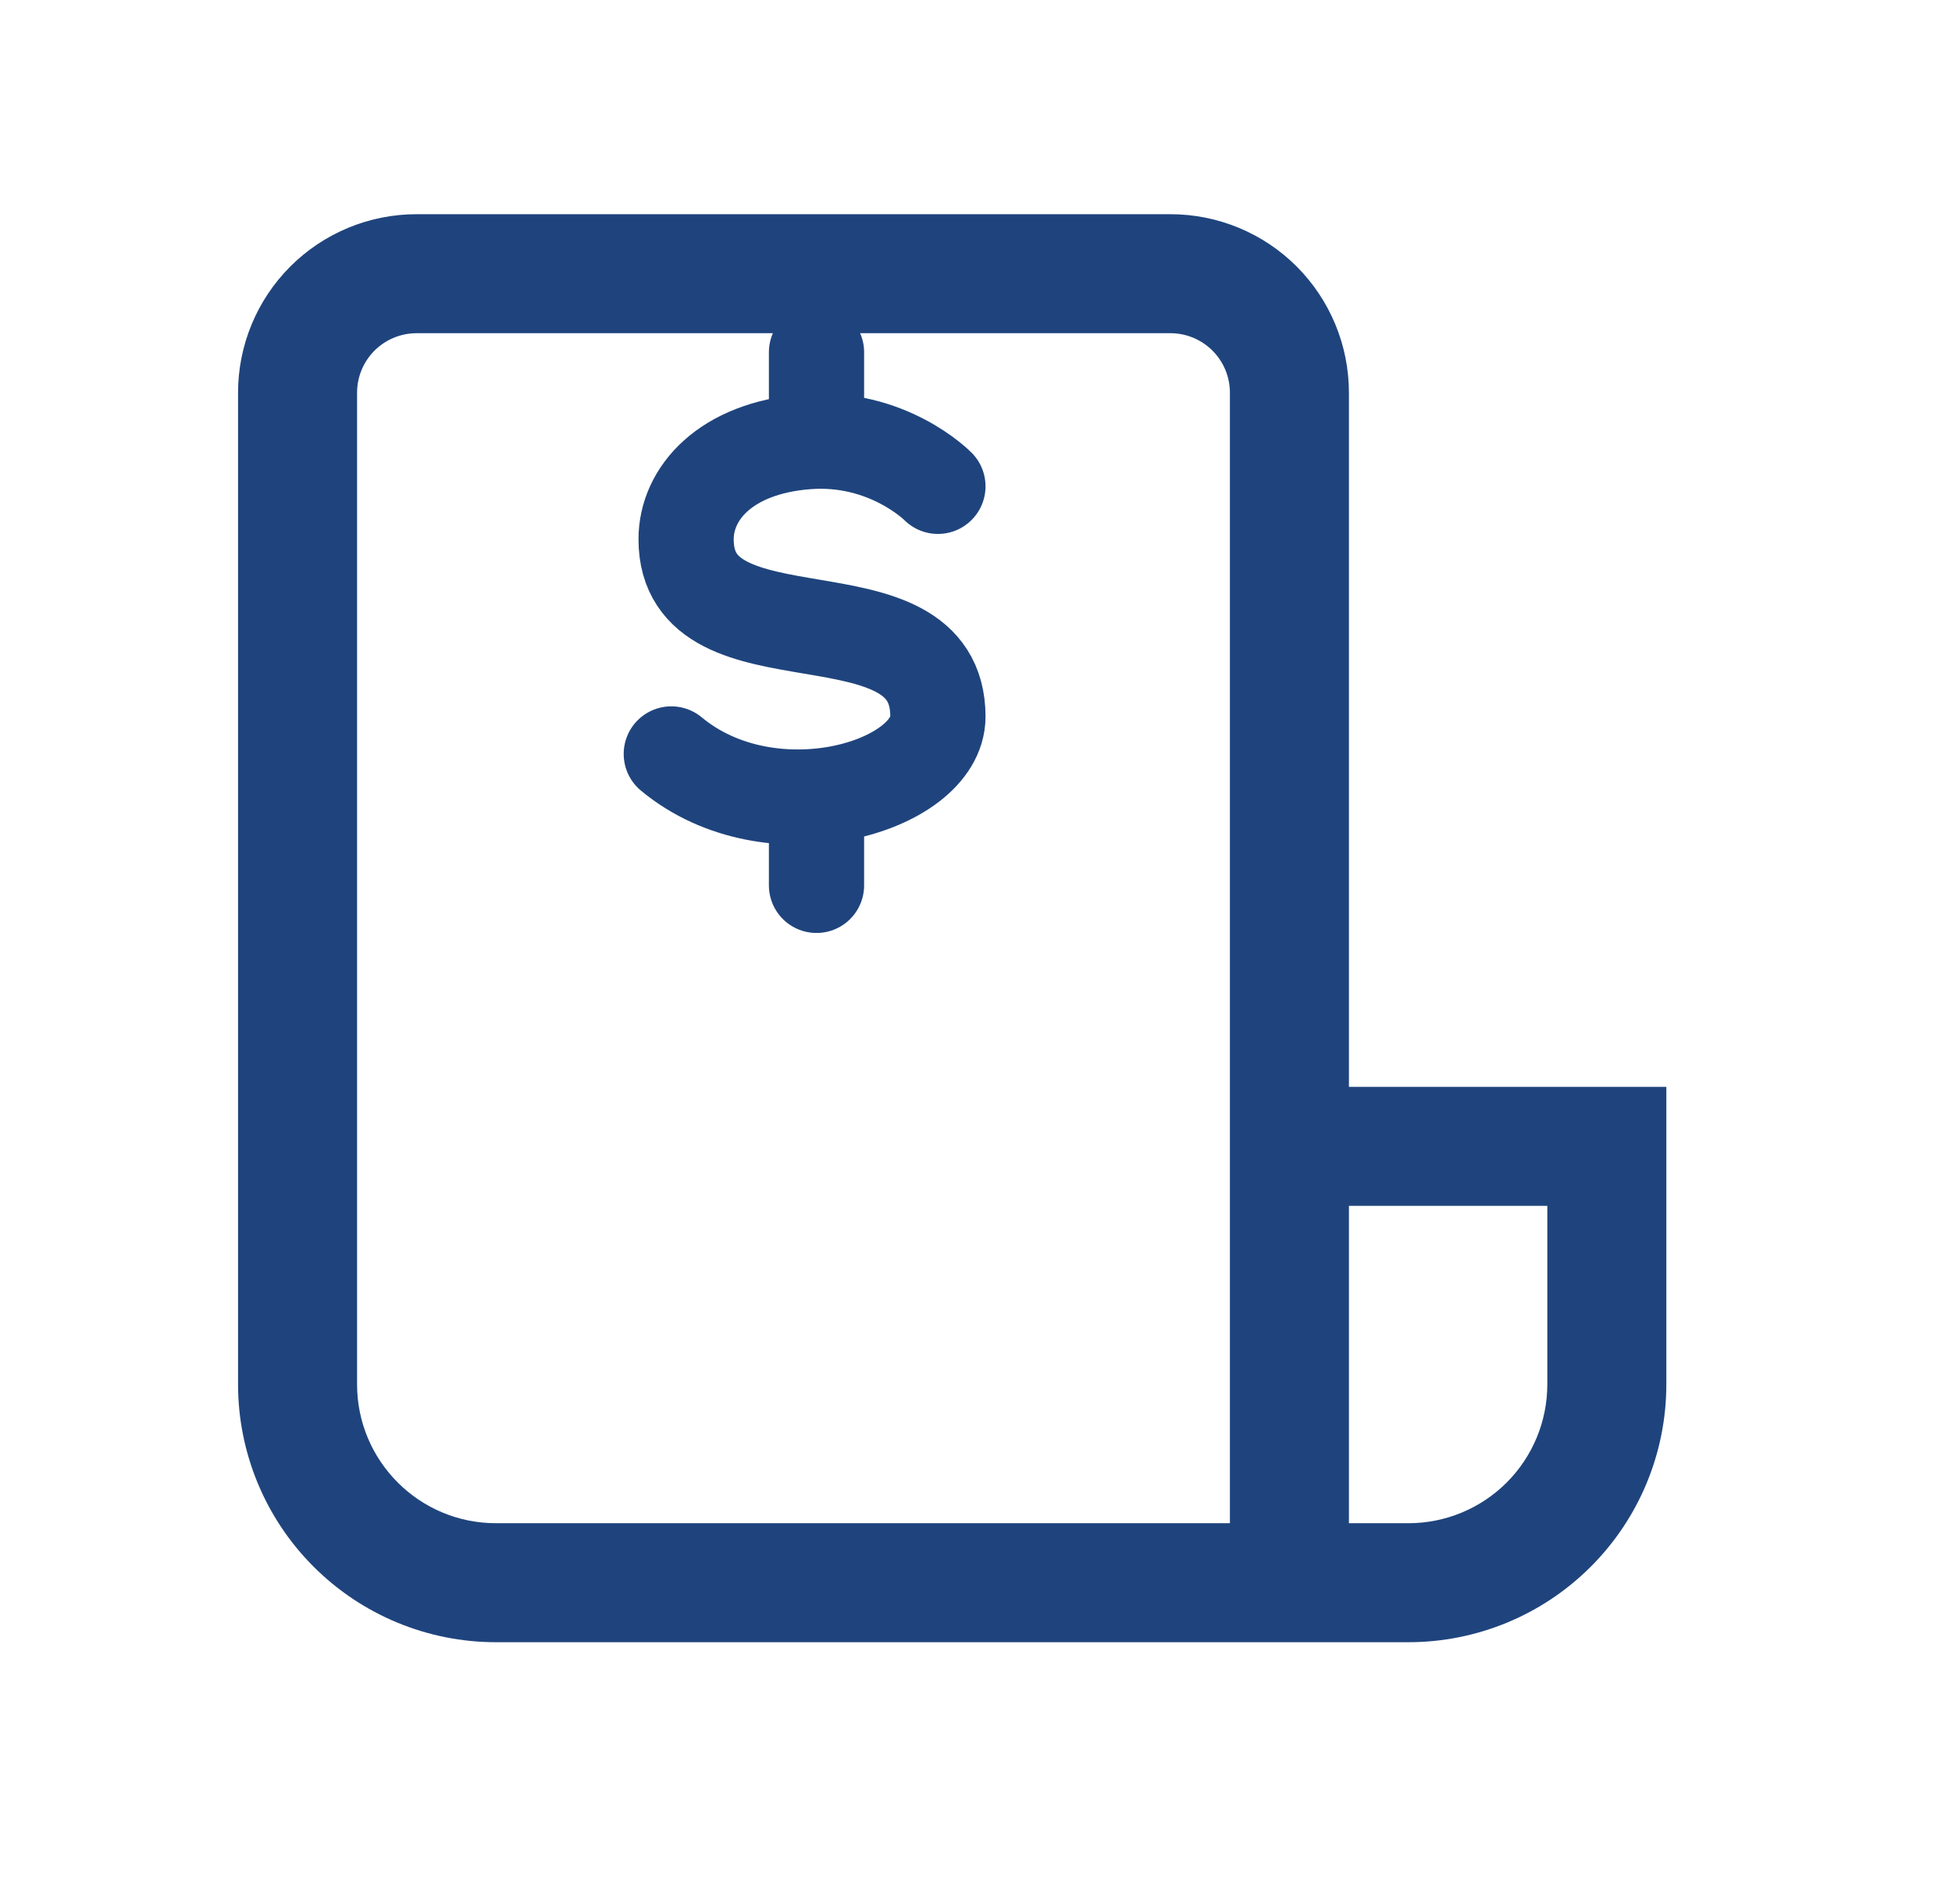 <?xml version="1.0" encoding="UTF-8"?>
<svg xmlns="http://www.w3.org/2000/svg" width="41" height="40" viewBox="0 0 41 40" fill="none">
  <path d="M5 8.25C5 7.255 5.395 6.302 6.098 5.598C6.802 4.895 7.755 4.5 8.75 4.5H24.583C25.578 4.5 26.532 4.895 27.235 5.598C27.938 6.302 28.333 7.255 28.333 8.25V22.833H35V29.083C35 30.52 34.429 31.898 33.413 32.913C32.398 33.929 31.02 34.5 29.583 34.5H10.417C8.98 34.5 7.602 33.929 6.587 32.913C5.571 31.898 5 30.52 5 29.083V8.25ZM28.333 32H29.583C30.357 32 31.099 31.693 31.646 31.146C32.193 30.599 32.5 29.857 32.5 29.083V25.333H28.333V32ZM8.75 7C8.418 7 8.101 7.132 7.866 7.366C7.632 7.601 7.5 7.918 7.5 8.25V29.083C7.5 30.693 8.807 32 10.417 32H25.833V8.25C25.833 7.918 25.702 7.601 25.467 7.366C25.233 7.132 24.915 7 24.583 7H8.75Z" fill="#1F447D"></path>
  <path d="M19.7 10.217C19.7 10.217 18.647 9.145 16.939 9.28C15.234 9.414 14.411 10.37 14.411 11.329C14.411 14.126 19.7 12.188 19.7 15.055C19.7 16.534 16.19 17.577 14.1 15.839M17.15 7.4V9.267M17.15 16.73V18.6" stroke="#1F447D" stroke-width="2" stroke-linecap="round" stroke-linejoin="round"></path>
</svg>
